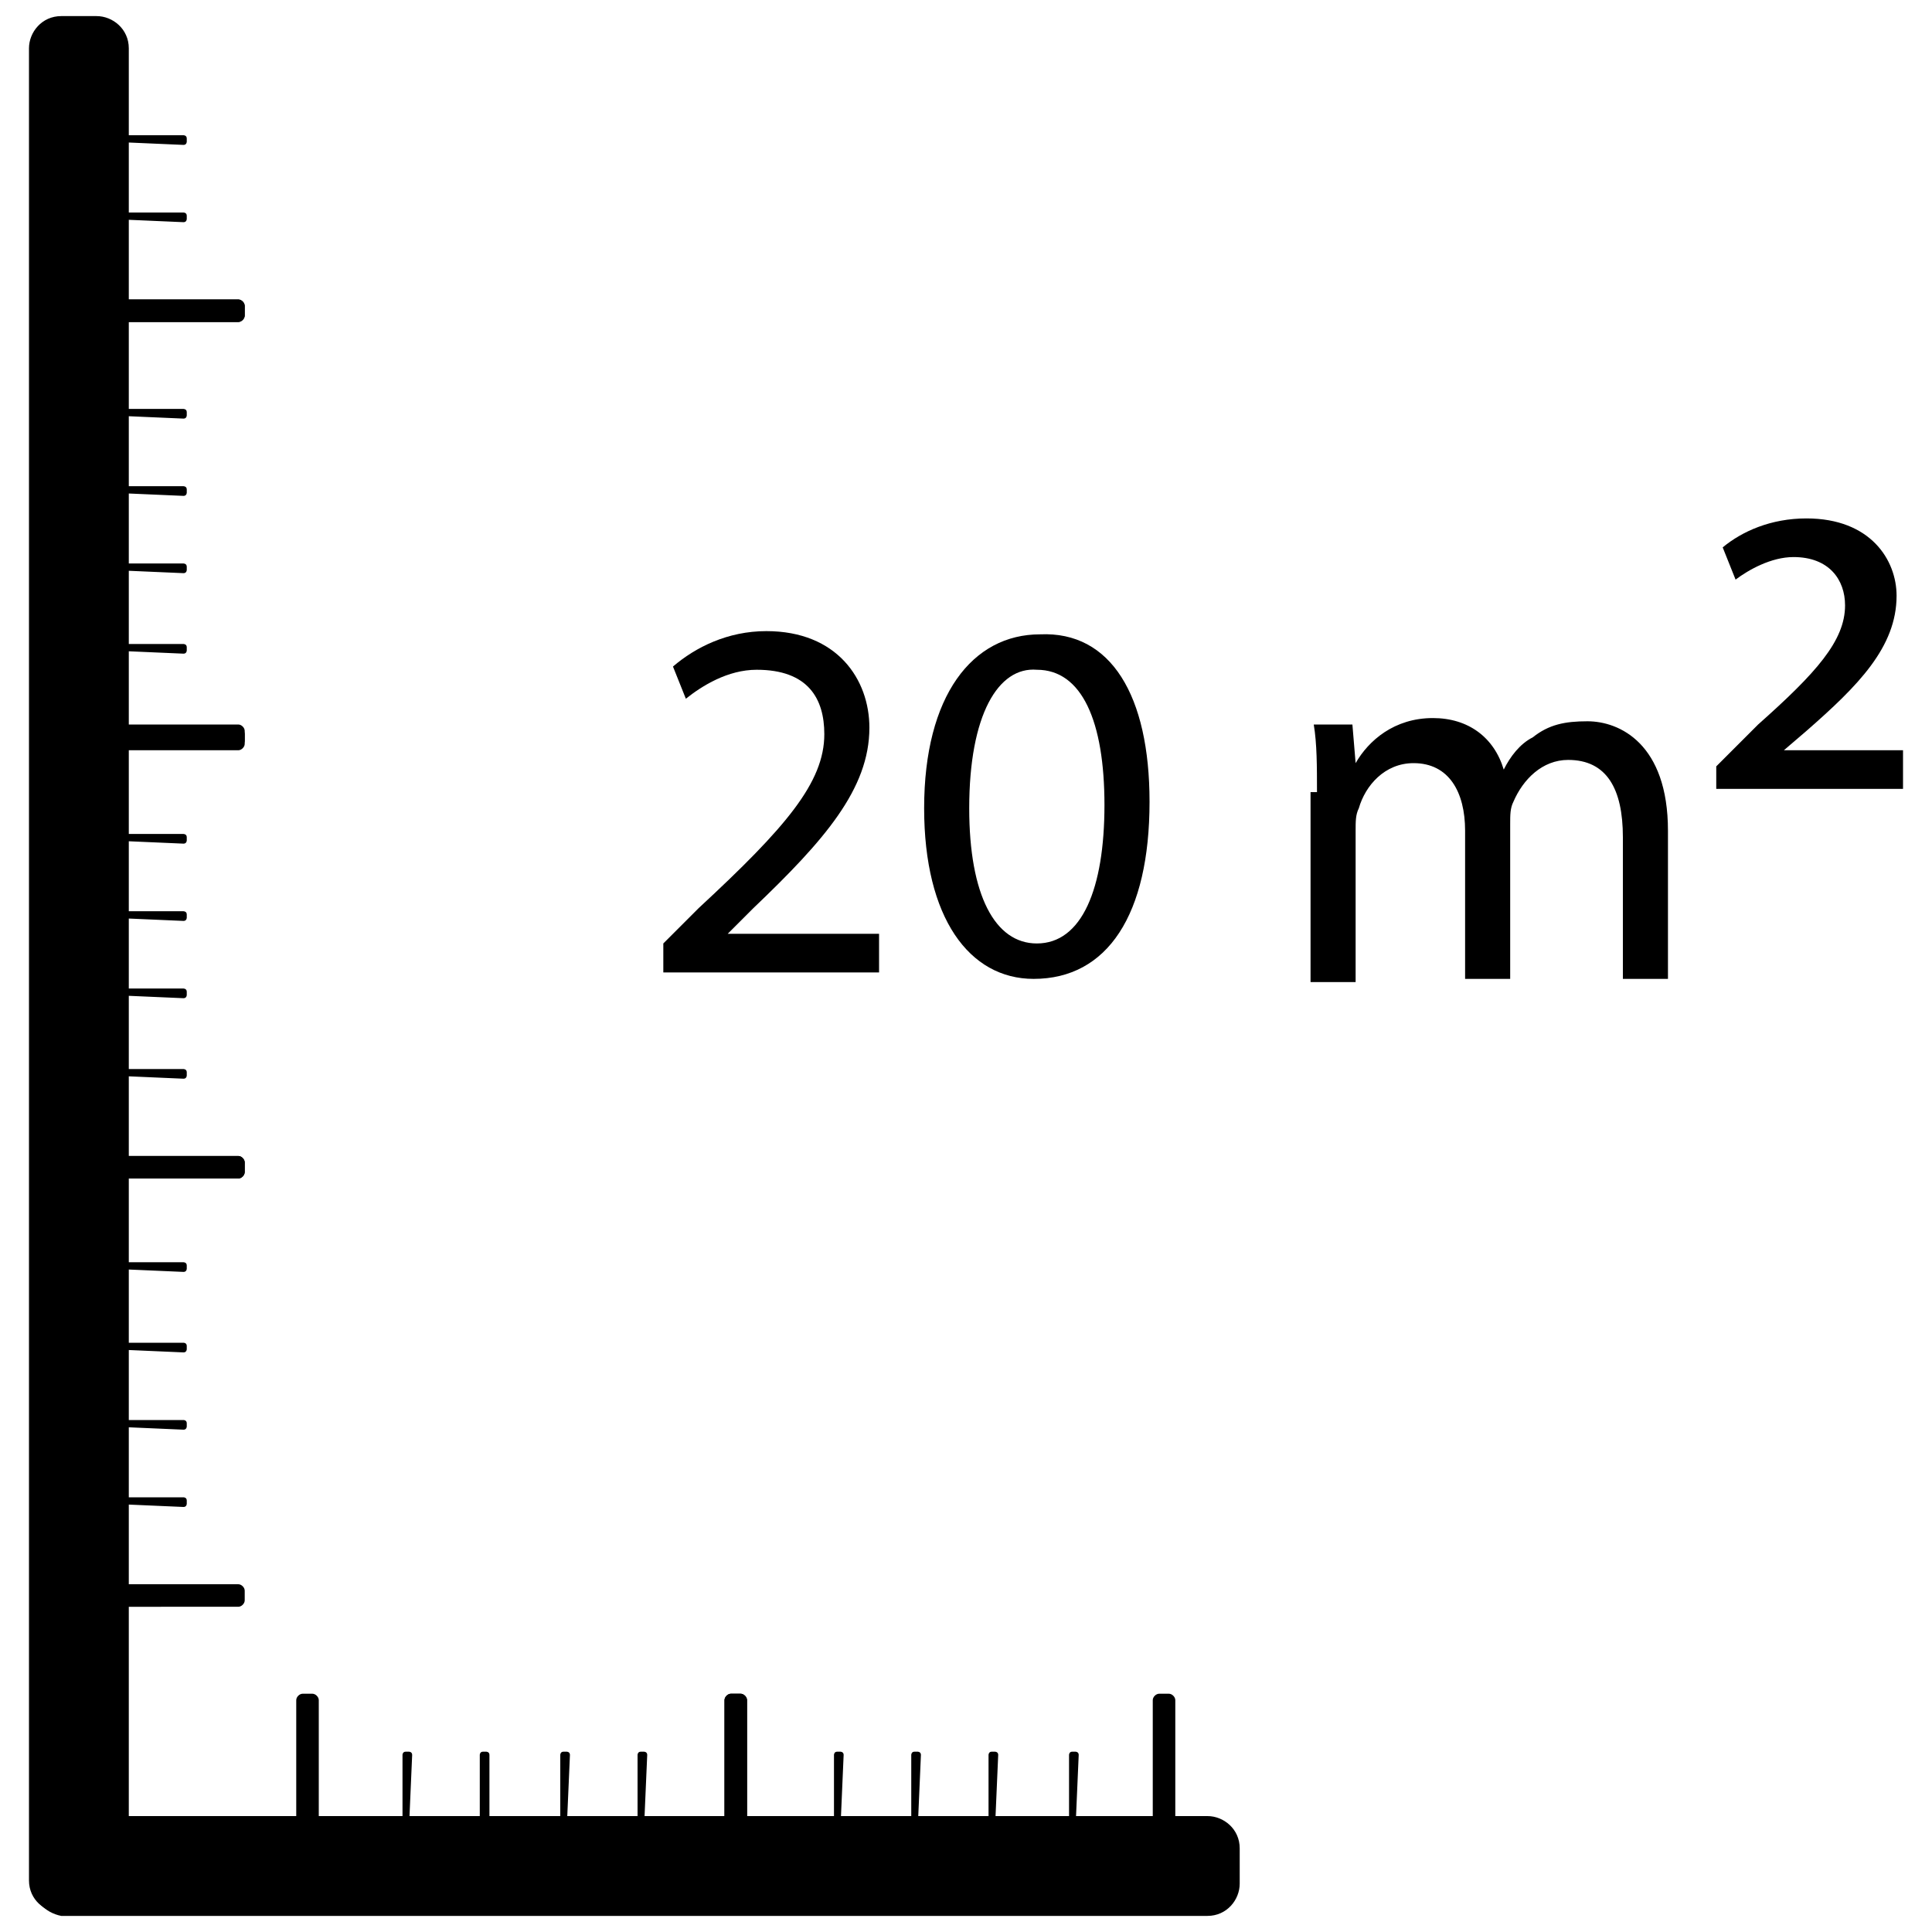 <?xml version="1.0" encoding="utf-8"?>
<!-- Generator: Adobe Illustrator 26.3.1, SVG Export Plug-In . SVG Version: 6.00 Build 0)  -->
<svg version="1.1" id="Layer_2_00000038392663156748811480000014938291868800231318_"
	 xmlns="http://www.w3.org/2000/svg" xmlns:xlink="http://www.w3.org/1999/xlink" x="0px" y="0px" viewBox="0 0 60 60"
	 style="enable-background:new 0 0 60 60;" xml:space="preserve">
<g>
	<path d="M3,59.4H1.9c-0.5,0-1-0.4-1-1V1.5c0-0.5,0.4-1,1-1H3c0.5,0,1,0.4,1,1v56.9C3.9,59,3.5,59.4,3,59.4z"/>
	<path d="M1,58.5v-1.1c0-0.5,0.4-1,1-1h35.5c0.5,0,1,0.4,1,1v1.1c0,0.5-0.4,1-1,1H1.9C1.4,59.4,1,59,1,58.5z"/>
	<path d="M36.3,56.7H36c-0.1,0-0.2-0.1-0.2-0.2v-3.7c0-0.1,0.1-0.2,0.2-0.2h0.3c0.1,0,0.2,0.1,0.2,0.2v3.7
		C36.6,56.5,36.5,56.7,36.3,56.7z"/>
	<path d="M23,56.7h-0.3c-0.1,0-0.2-0.1-0.2-0.2v-3.7c0-0.1,0.1-0.2,0.2-0.2H23c0.1,0,0.2,0.1,0.2,0.2v3.7
		C23.2,56.5,23.1,56.7,23,56.7z"/>
	<path d="M33.4,56.8L33.4,56.8c-0.1,0-0.2,0-0.2-0.1v-2.2c0,0,0-0.1,0.1-0.1h0.1c0,0,0.1,0,0.1,0.1L33.4,56.8
		C33.4,56.7,33.4,56.8,33.4,56.8z"/>
	<path d="M30.9,56.8h-0.1c0,0-0.1,0-0.1-0.1v-2.2c0,0,0-0.1,0.1-0.1h0.1c0,0,0.1,0,0.1,0.1L30.9,56.8C31,56.7,31,56.8,30.9,56.8z"/>
	<path d="M28.5,56.8h-0.1c0,0-0.1,0-0.1-0.1v-2.2c0,0,0-0.1,0.1-0.1h0.1c0,0,0.1,0,0.1,0.1L28.5,56.8C28.6,56.7,28.6,56.8,28.5,56.8
		z"/>
	<path d="M26.1,56.8H26c0,0-0.1,0-0.1-0.1v-2.2c0,0,0-0.1,0.1-0.1h0.1c0,0,0.1,0,0.1,0.1L26.1,56.8C26.2,56.7,26.1,56.8,26.1,56.8z"
		/>
	<path d="M23,56.7h-0.3c-0.1,0-0.2-0.1-0.2-0.2v-3.7c0-0.1,0.1-0.2,0.2-0.2H23c0.1,0,0.2,0.1,0.2,0.2v3.7
		C23.2,56.5,23.1,56.7,23,56.7z"/>
	<path d="M9.6,56.7H9.4c-0.1,0-0.2-0.1-0.2-0.2v-3.7c0-0.1,0.1-0.2,0.2-0.2h0.3c0.1,0,0.2,0.1,0.2,0.2v3.7
		C9.9,56.5,9.8,56.7,9.6,56.7z"/>
	<path d="M20,56.8h-0.1c0,0-0.1,0-0.1-0.1v-2.2c0,0,0-0.1,0.1-0.1H20c0,0,0.1,0,0.1,0.1L20,56.8C20.1,56.7,20.1,56.8,20,56.8z"/>
	<path d="M17.6,56.8h-0.1c0,0-0.1,0-0.1-0.1v-2.2c0,0,0-0.1,0.1-0.1h0.1c0,0,0.1,0,0.1,0.1L17.6,56.8C17.7,56.7,17.6,56.8,17.6,56.8
		z"/>
	<path d="M15.2,56.8H15c0,0-0.1,0-0.1-0.1v-2.2c0,0,0-0.1,0.1-0.1h0.1c0,0,0.1,0,0.1,0.1L15.2,56.8C15.2,56.7,15.2,56.8,15.2,56.8z"
		/>
	<path d="M12.7,56.8h-0.1c0,0-0.1,0-0.1-0.1v-2.2c0,0,0-0.1,0.1-0.1h0.1c0,0,0.1,0,0.1,0.1L12.7,56.8C12.8,56.7,12.8,56.8,12.7,56.8
		z"/>
	<path d="M3.5,49.7v-0.3c0-0.1,0.1-0.2,0.2-0.2h3.7c0.1,0,0.2,0.1,0.2,0.2v0.3c0,0.1-0.1,0.2-0.2,0.2H3.8C3.6,50,3.5,49.8,3.5,49.7z
		"/>
	<path d="M3.5,36.4v-0.3c0-0.1,0.1-0.2,0.2-0.2h3.7c0.1,0,0.2,0.1,0.2,0.2v0.3c0,0.1-0.1,0.2-0.2,0.2H3.8
		C3.6,36.6,3.5,36.5,3.5,36.4z"/>
	<path d="M3.4,46.7L3.4,46.7c0-0.1,0-0.2,0.1-0.2h2.2c0,0,0.1,0,0.1,0.1v0.1c0,0,0,0.1-0.1,0.1L3.4,46.7C3.5,46.8,3.4,46.8,3.4,46.7
		z"/>
	<path d="M3.4,44.3L3.4,44.3c0-0.1,0-0.2,0.1-0.2h2.2c0,0,0.1,0,0.1,0.1v0.1c0,0,0,0.1-0.1,0.1L3.4,44.3C3.5,44.4,3.4,44.3,3.4,44.3
		z"/>
	<path d="M3.4,41.9L3.4,41.9c0-0.1,0-0.2,0.1-0.2h2.2c0,0,0.1,0,0.1,0.1v0.1c0,0,0,0.1-0.1,0.1L3.4,41.9C3.5,42,3.4,41.9,3.4,41.9z"
		/>
	<path d="M3.4,39.4L3.4,39.4c0-0.1,0-0.2,0.1-0.2h2.2c0,0,0.1,0,0.1,0.1v0.1c0,0,0,0.1-0.1,0.1L3.4,39.4C3.5,39.5,3.4,39.5,3.4,39.4
		z"/>
	<path d="M3.5,36.4v-0.3c0-0.1,0.1-0.2,0.2-0.2h3.7c0.1,0,0.2,0.1,0.2,0.2v0.3c0,0.1-0.1,0.2-0.2,0.2H3.8
		C3.6,36.6,3.5,36.5,3.5,36.4z"/>
	<path d="M3.5,23v-0.3c0-0.1,0.1-0.2,0.2-0.2h3.7c0.1,0,0.2,0.1,0.2,0.2V23c0,0.1-0.1,0.2-0.2,0.2H3.8C3.6,23.3,3.5,23.1,3.5,23z"/>
	<path d="M3.4,33.4L3.4,33.4c0-0.1,0-0.2,0.1-0.2h2.2c0,0,0.1,0,0.1,0.1v0.1c0,0,0,0.1-0.1,0.1L3.4,33.4C3.5,33.5,3.4,33.4,3.4,33.4
		z"/>
	<path d="M3.4,30.9v-0.1c0,0,0-0.1,0.1-0.1h2.2c0,0,0.1,0,0.1,0.1v0.1c0,0,0,0.1-0.1,0.1L3.4,30.9C3.5,31,3.4,31,3.4,30.9z"/>
	<path d="M3.4,28.5v-0.1c0,0,0-0.1,0.1-0.1h2.2c0,0,0.1,0,0.1,0.1v0.1c0,0,0,0.1-0.1,0.1L3.4,28.5C3.5,28.6,3.4,28.6,3.4,28.5z"/>
	<path d="M3.4,26.1V26c0,0,0-0.1,0.1-0.1h2.2c0,0,0.1,0,0.1,0.1v0.1c0,0,0,0.1-0.1,0.1L3.4,26.1C3.5,26.2,3.4,26.1,3.4,26.1z"/>
	<path d="M3.5,23.1v-0.3c0-0.1,0.1-0.2,0.2-0.2h3.7c0.1,0,0.2,0.1,0.2,0.2v0.3c0,0.1-0.1,0.2-0.2,0.2H3.8
		C3.6,23.4,3.5,23.3,3.5,23.1z"/>
	<path d="M3.5,9.8V9.5c0-0.1,0.1-0.2,0.2-0.2h3.7c0.1,0,0.2,0.1,0.2,0.2v0.3c0,0.1-0.1,0.2-0.2,0.2H3.8C3.6,10,3.5,9.9,3.5,9.8z"/>
	<path d="M3.4,20.2v-0.1c0,0,0-0.1,0.1-0.1h2.2c0,0,0.1,0,0.1,0.1v0.1c0,0,0,0.1-0.1,0.1L3.4,20.2C3.5,20.3,3.4,20.2,3.4,20.2z"/>
	<path d="M3.4,17.7v-0.1c0,0,0-0.1,0.1-0.1h2.2c0,0,0.1,0,0.1,0.1v0.1c0,0,0,0.1-0.1,0.1L3.4,17.7C3.5,17.8,3.4,17.8,3.4,17.7z"/>
	<path d="M3.4,15.3v-0.1c0,0,0-0.1,0.1-0.1h2.2c0,0,0.1,0,0.1,0.1v0.1c0,0,0,0.1-0.1,0.1L3.4,15.3C3.5,15.4,3.4,15.4,3.4,15.3z"/>
	<path d="M3.4,12.9v-0.1c0,0,0-0.1,0.1-0.1h2.2c0,0,0.1,0,0.1,0.1v0.1c0,0,0,0.1-0.1,0.1L3.4,12.9C3.5,13,3.4,12.9,3.4,12.9z"/>
	<path d="M3.5,9.8V9.5c0-0.1,0.1-0.2,0.2-0.2h3.7c0.1,0,0.2,0.1,0.2,0.2v0.3c0,0.1-0.1,0.2-0.2,0.2H3.8C3.6,10,3.5,9.9,3.5,9.8z"/>
	<path d="M3.4,6.8V6.7c0,0,0-0.1,0.1-0.1h2.2c0,0,0.1,0,0.1,0.1v0.1c0,0,0,0.1-0.1,0.1L3.4,6.8C3.5,6.9,3.4,6.9,3.4,6.8z"/>
	<path d="M3.4,4.4L3.4,4.4c0-0.1,0-0.2,0.1-0.2h2.2c0,0,0.1,0,0.1,0.1v0.1c0,0,0,0.1-0.1,0.1L3.4,4.4C3.5,4.5,3.4,4.4,3.4,4.4z"/>
	<g>
		<path d="M20.6,30.2v-0.9l1.1-1.1c2.7-2.5,3.9-3.9,3.9-5.4c0-1.1-0.5-2-2.1-2c-0.9,0-1.7,0.5-2.2,0.9l-0.4-1
			c0.7-0.6,1.7-1.1,2.9-1.1c2.2,0,3.2,1.5,3.2,3c0,1.9-1.4,3.5-3.6,5.6L22.6,29l0,0h4.7v1.2H20.6z"/>
		<path d="M35.7,24.9c0,3.5-1.3,5.5-3.6,5.5c-2,0-3.4-1.9-3.4-5.3c0-3.5,1.5-5.4,3.6-5.4C34.5,19.6,35.7,21.6,35.7,24.9z M30.1,25.1
			c0,2.7,0.8,4.2,2.1,4.2c1.4,0,2.1-1.7,2.1-4.3s-0.7-4.2-2.1-4.2C31,20.7,30.1,22.2,30.1,25.1z"/>
		<path d="M40.9,24.6c0-0.8,0-1.5-0.1-2.1H42l0.1,1.2l0,0c0.4-0.7,1.2-1.4,2.4-1.4c1.1,0,1.9,0.6,2.2,1.6l0,0c0.2-0.4,0.5-0.8,0.9-1
			c0.5-0.4,1-0.5,1.7-0.5c1,0,2.5,0.7,2.5,3.4v4.6h-1.4V26c0-1.5-0.5-2.4-1.7-2.4c-0.8,0-1.4,0.6-1.7,1.3c-0.1,0.2-0.1,0.4-0.1,0.7
			v4.8h-1.4v-4.6c0-1.2-0.5-2.1-1.6-2.1c-0.9,0-1.5,0.7-1.7,1.4c-0.1,0.2-0.1,0.4-0.1,0.7v4.7h-1.4v-5.9H40.9z"/>
		<path d="M53.3,23.8l1.3-1.3c1.8-1.6,2.7-2.6,2.7-3.7c0-0.8-0.5-1.5-1.6-1.5c-0.7,0-1.4,0.4-1.8,0.7l-0.4-1
			c0.6-0.5,1.5-0.9,2.6-0.9c2,0,2.8,1.3,2.8,2.4c0,1.6-1.2,2.8-2.8,4.2l-0.7,0.6l0,0h3.7v1.2h-5.8V23.8z"/>
	</g>
</g>
</svg>
